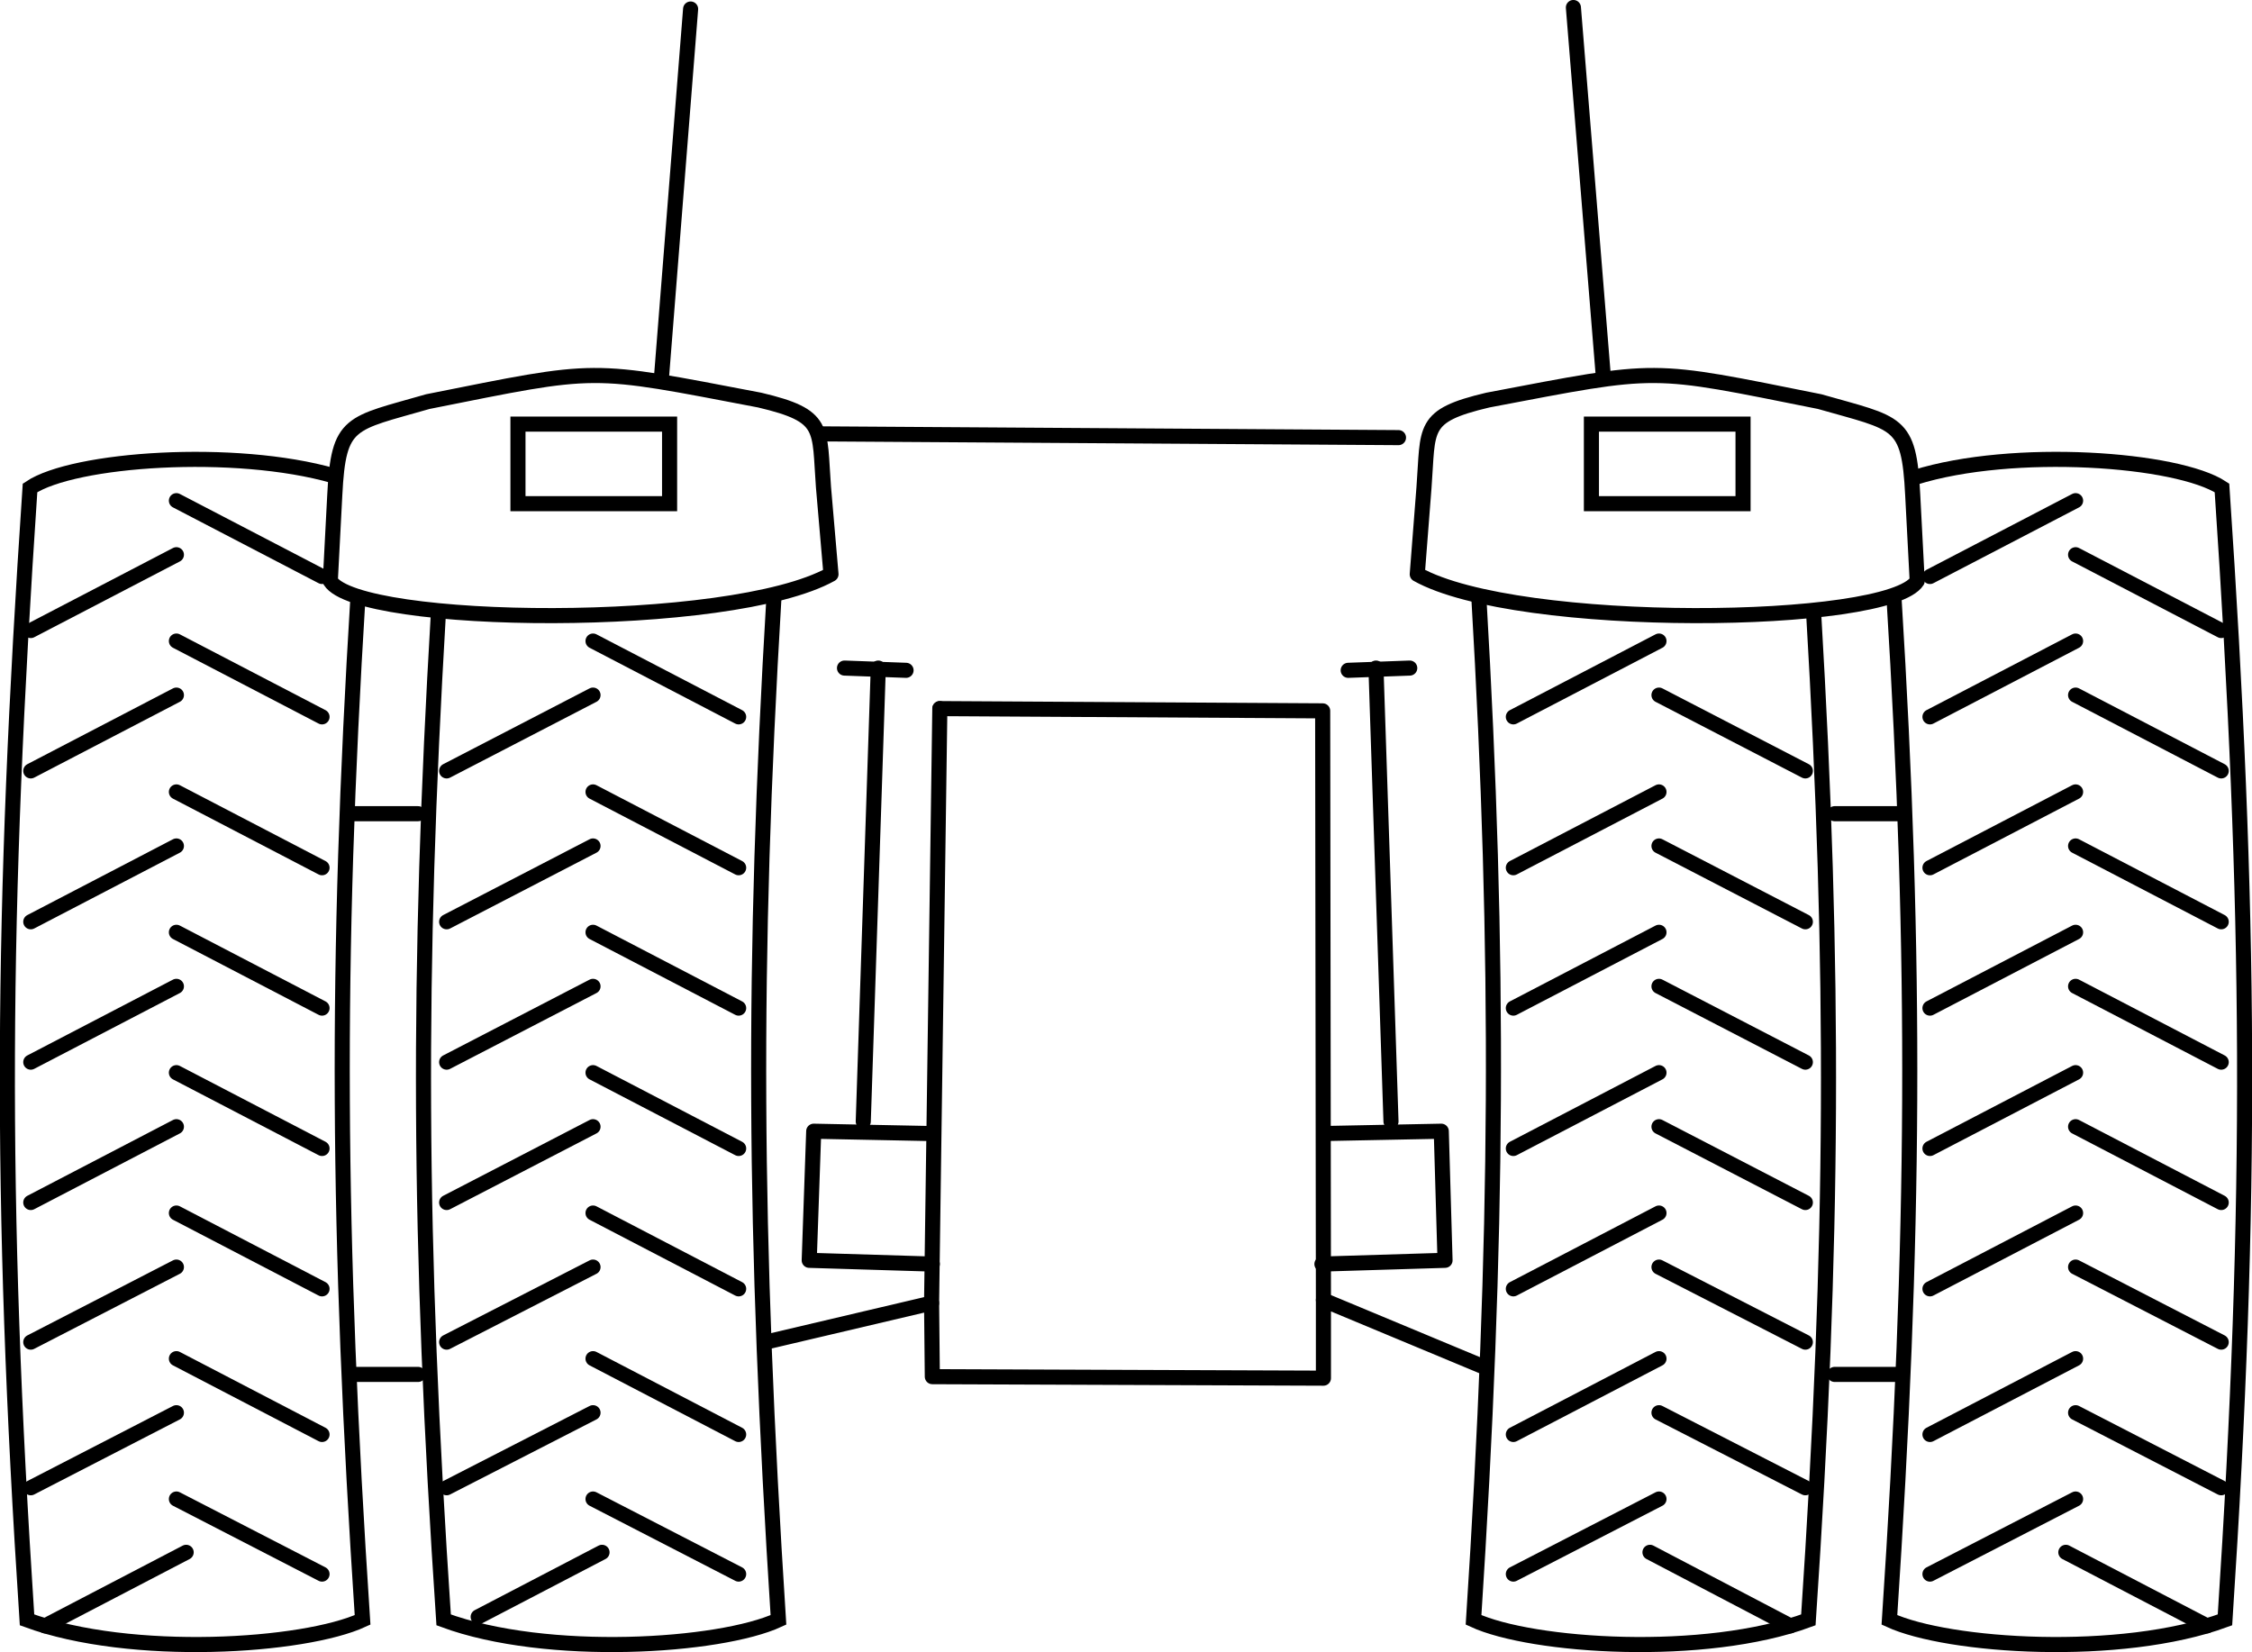 <?xml version="1.0" encoding="UTF-8"?>
<!DOCTYPE svg PUBLIC "-//W3C//DTD SVG 1.1//EN" "http://www.w3.org/Graphics/SVG/1.1/DTD/svg11.dtd">
<!-- Creator: CorelDRAW X7 -->
<svg xmlns="http://www.w3.org/2000/svg" xml:space="preserve" width="3000px" height="2201px" version="1.1" style="shape-rendering:geometricPrecision; text-rendering:geometricPrecision; image-rendering:optimizeQuality; fill-rule:evenodd; clip-rule:evenodd"
viewBox="0 0 3000 2201"
 xmlns:xlink="http://www.w3.org/1999/xlink">
 <defs>
  <style type="text/css">
   <![CDATA[
    .str0 {stroke:black;stroke-width:20.1}
    .str1 {stroke:black;stroke-width:20.1;stroke-linecap:round;stroke-linejoin:round}
    .fil0 {fill:none}
   ]]>
  </style>
 </defs>
 <g id="Layer_x0020_1">
  <g id="_909068048">
   <path class="fil0 str0" d="M477 793c-30,488 -28,850 6,1365 -78,36 -308,51 -447,0 -37,-564 -34,-944 4,-1508 58,-39 273,-54 405,-16"/>
   <line class="fil0 str1" x1="235" y1="667" x2="429" y2= "768" />
   <line class="fil0 str1" x1="235" y1="854" x2="429" y2= "955" />
   <line class="fil0 str1" x1="235" y1="1055" x2="429" y2= "1156" />
   <line class="fil0 str1" x1="235" y1="1242" x2="429" y2= "1343" />
   <line class="fil0 str1" x1="235" y1="1429" x2="429" y2= "1530" />
   <line class="fil0 str1" x1="235" y1="1616" x2="429" y2= "1717" />
   <line class="fil0 str1" x1="235" y1="1810" x2="429" y2= "1911" />
   <line class="fil0 str1" x1="235" y1="1997" x2="429" y2= "2097" />
   <line class="fil0 str1" x1="235" y1="739" x2="41" y2= "840" />
   <line class="fil0 str1" x1="235" y1="926" x2="41" y2= "1027" />
   <line class="fil0 str1" x1="235" y1="1127" x2="41" y2= "1228" />
   <line class="fil0 str1" x1="235" y1="1314" x2="41" y2= "1415" />
   <line class="fil0 str1" x1="235" y1="1501" x2="41" y2= "1602" />
   <line class="fil0 str1" x1="235" y1="1688" x2="41" y2= "1788" />
   <line class="fil0 str1" x1="235" y1="1882" x2="41" y2= "1982" />
   <line class="fil0 str1" x1="248" y1="2068" x2="60" y2= "2166" />
   <path class="fil0 str0" d="M1031 796c-29,487 -27,848 6,1362 -78,36 -308,51 -446,0 -34,-506 -35,-865 -7,-1341"/>
   <line class="fil0 str1" x1="790" y1="854" x2="984" y2= "955" />
   <line class="fil0 str1" x1="790" y1="1055" x2="984" y2= "1156" />
   <line class="fil0 str1" x1="790" y1="1242" x2="984" y2= "1343" />
   <line class="fil0 str1" x1="790" y1="1429" x2="984" y2= "1530" />
   <line class="fil0 str1" x1="790" y1="1616" x2="984" y2= "1717" />
   <line class="fil0 str1" x1="790" y1="1810" x2="984" y2= "1911" />
   <line class="fil0 str1" x1="790" y1="1997" x2="984" y2= "2097" />
   <line class="fil0 str1" x1="790" y1="926" x2="595" y2= "1027" />
   <line class="fil0 str1" x1="790" y1="1127" x2="595" y2= "1228" />
   <line class="fil0 str1" x1="790" y1="1314" x2="595" y2= "1415" />
   <line class="fil0 str1" x1="790" y1="1501" x2="595" y2= "1602" />
   <line class="fil0 str1" x1="790" y1="1688" x2="595" y2= "1788" />
   <line class="fil0 str1" x1="790" y1="1882" x2="595" y2= "1982" />
   <line class="fil0 str1" x1="802" y1="2068" x2="637" y2= "2154" />
   <path class="fil0 str0" d="M2523 795c30,487 28,849 -6,1363 78,36 308,51 447,0 37,-564 34,-944 -4,-1508 -59,-39 -278,-55 -409,-14"/>
   <line class="fil0 str1" x1="2765" y1="667" x2="2571" y2= "768" />
   <line class="fil0 str1" x1="2765" y1="854" x2="2571" y2= "955" />
   <line class="fil0 str1" x1="2765" y1="1055" x2="2571" y2= "1156" />
   <line class="fil0 str1" x1="2765" y1="1242" x2="2571" y2= "1343" />
   <line class="fil0 str1" x1="2765" y1="1429" x2="2571" y2= "1530" />
   <line class="fil0 str1" x1="2765" y1="1616" x2="2571" y2= "1717" />
   <line class="fil0 str1" x1="2765" y1="1810" x2="2571" y2= "1911" />
   <line class="fil0 str1" x1="2765" y1="1997" x2="2571" y2= "2097" />
   <line class="fil0 str1" x1="2765" y1="739" x2="2959" y2= "840" />
   <line class="fil0 str1" x1="2765" y1="926" x2="2959" y2= "1027" />
   <line class="fil0 str1" x1="2765" y1="1127" x2="2959" y2= "1228" />
   <line class="fil0 str1" x1="2765" y1="1314" x2="2959" y2= "1415" />
   <line class="fil0 str1" x1="2765" y1="1501" x2="2959" y2= "1602" />
   <line class="fil0 str1" x1="2765" y1="1688" x2="2959" y2= "1788" />
   <line class="fil0 str1" x1="2765" y1="1882" x2="2959" y2= "1982" />
   <line class="fil0 str1" x1="2752" y1="2068" x2="2940" y2= "2166" />
   <path class="fil0 str0" d="M1970 795c28,481 26,853 -7,1363 78,36 308,51 446,0 34,-506 35,-865 7,-1342"/>
   <line class="fil0 str1" x1="2210" y1="854" x2="2016" y2= "955" />
   <line class="fil0 str1" x1="2210" y1="1055" x2="2016" y2= "1156" />
   <line class="fil0 str1" x1="2210" y1="1242" x2="2016" y2= "1343" />
   <line class="fil0 str1" x1="2210" y1="1429" x2="2016" y2= "1530" />
   <line class="fil0 str1" x1="2210" y1="1616" x2="2016" y2= "1717" />
   <line class="fil0 str1" x1="2210" y1="1810" x2="2016" y2= "1911" />
   <line class="fil0 str1" x1="2210" y1="1997" x2="2016" y2= "2097" />
   <line class="fil0 str1" x1="2210" y1="926" x2="2405" y2= "1027" />
   <line class="fil0 str1" x1="2210" y1="1127" x2="2405" y2= "1228" />
   <line class="fil0 str1" x1="2210" y1="1314" x2="2405" y2= "1415" />
   <line class="fil0 str1" x1="2210" y1="1501" x2="2405" y2= "1602" />
   <line class="fil0 str1" x1="2210" y1="1688" x2="2405" y2= "1788" />
   <line class="fil0 str1" x1="2210" y1="1882" x2="2405" y2= "1982" />
   <line class="fil0 str1" x1="2198" y1="2068" x2="2385" y2= "2166" />
   <path class="fil0 str1" d="M446 659l-6 115c38,60 532,66 667,-9l-10 -116c-6,-79 4,-95 -85,-116 -231,-44 -211,-44 -442,2 -104,30 -119,25 -124,124z"/>
   <path class="fil0 str1" d="M2548 659l6 115c-38,60 -532,66 -666,-9l9 -116c6,-79 -4,-95 85,-116 232,-44 212,-44 442,2 105,30 119,25 124,124z"/>
   <line class="fil0 str1" x1="920" y1="12" x2="881" y2= "505" />
   <line class="fil0 str1" x1="2096" y1="10" x2="2136" y2= "503" />
   <line class="fil0 str1" x1="1863" y1="583" x2="1093" y2= "578" />
   <polyline class="fil0 str1" points="1979,1822 1763,1732 1763,1836 1242,1834 1241,1736 1020,1788 "/>
   <line class="fil0 str1" x1="1252" y1="944" x2="1241" y2= "1736" />
   <polyline class="fil0 str1" points="1252,944 1762,947 1763,1732 "/>
   <line class="fil0 str1" x1="1150" y1="1494" x2="1170" y2= "890" />
   <polyline class="fil0 str1" points="1234,1510 1084,1507 1078,1679 1242,1684 "/>
   <line class="fil0 str1" x1="1207" y1="893" x2="1125" y2= "890" />
   <rect class="fil0 str0" x="690" y="565" width="202" height="106"/>
   <rect class="fil0 str0" x="2120" y="565" width="202" height="106"/>
   <line class="fil0 str1" x1="1853" y1="1494" x2="1833" y2= "890" />
   <polyline class="fil0 str1" points="1769,1510 1920,1507 1925,1679 1761,1684 "/>
   <line class="fil0 str1" x1="1796" y1="893" x2="1878" y2= "890" />
   <line class="fil0 str1" x1="557" y1="1831" x2="467" y2= "1831" />
   <line class="fil0 str1" x1="2534" y1="1831" x2="2444" y2= "1831" />
   <line class="fil0 str1" x1="557" y1="1084" x2="467" y2= "1084" />
   <line class="fil0 str1" x1="2534" y1="1084" x2="2444" y2= "1084" />
  </g>
 </g>
</svg>
